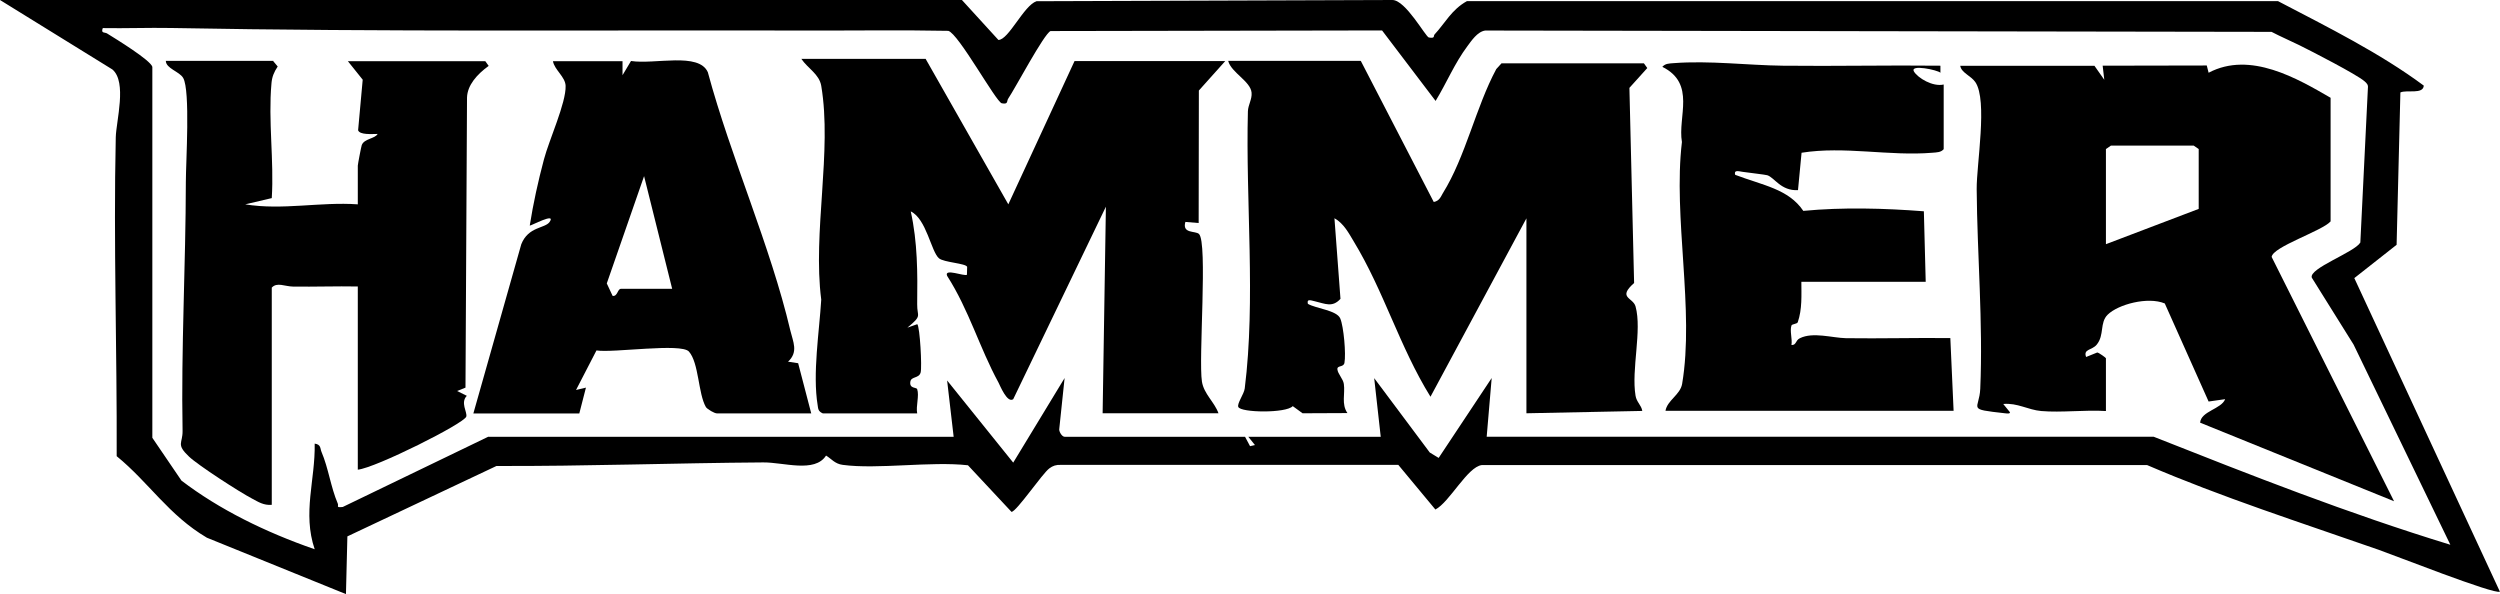<svg viewBox="0 0 244.69 58.15" xmlns="http://www.w3.org/2000/svg" data-name="Capa 2" id="Capa_2">
  <g data-name="Capa 1" id="Capa_1-2">
    <g>
      <path d="M94.15,0l3.57,3.91c1,0,2.49-3.38,3.73-3.79L136.28,0c1.3,0,3.26,3.62,3.57,3.67.65.11.42-.15.56-.3,1.02-1.09,1.66-2.43,3.17-3.26h79.38c4.96,2.59,10,5.1,14.27,8.27-.06.89-1.68.38-2.29.67l-.37,14.91-4.14,3.26,14.25,30.69c-.47.33-10.56-3.65-11.87-4.1-7.64-2.67-15.36-5.15-22.66-8.29h-65.12c-1.41.18-3.15,3.63-4.54,4.35l-3.63-4.37h-33.01c-.5-.02-.8.09-1.14.34-.69.5-3.22,4.25-3.71,4.26l-4.26-4.56c-3.63-.41-8.84.42-12.26-.04-.77-.1-1.1-.59-1.63-.91-1.11,1.73-4.15.65-6.16.67-8.64.06-17.41.38-26.1.35l-14.59,6.89-.14,5.65-13.61-5.52c-3.75-2.21-5.68-5.41-8.83-7.98.04-10.4-.32-20.81-.09-31.21.04-1.6,1.12-5.41-.33-6.64L0,0h94.15ZM47.8,42.75h45.54l-.64-5.51,6.47,8.04,5.03-8.28-.52,4.95c-.07.24.25.8.52.8h17.66l.49.92.48-.11-.65-.81h12.96l-.64-5.74,5.44,7.28.87.53,5.19-7.82-.49,5.75h65.29c9.51,3.76,19.02,7.51,29.03,10.57l-9.47-19.59-4.09-6.55c-.32-.91,4.18-2.48,4.75-3.44l.74-15.13c.04-.3-.09-.45-.35-.67-.77-.66-5.13-2.91-6.37-3.52-.9-.44-1.83-.84-2.71-1.3l-76.96-.13c-.77.1-1.37,1.03-1.74,1.52-1.26,1.68-2.05,3.62-3.12,5.37l-5.24-6.9-32.45.06c-.63.26-3.49,5.66-4.14,6.61-.17.25.03.59-.63.46-.55-.1-4.25-6.85-5.24-7.09-4.52-.09-9.05-.02-13.57-.03-20.76-.05-41.71.14-62.52-.25-2.21-.04-4.44.05-6.66.01-.21.54.19.39.41.52.92.57,4.26,2.62,4.44,3.27v36.31s2.85,4.19,2.85,4.19c3.7,2.82,8.17,5.03,13.04,6.72-1.21-3.57.07-6.78,0-10.34.63.08.53.49.66.79.7,1.65.9,3.43,1.6,5.08.11.26-.22.41.49.33l14.27-6.89Z"></path>
      <path d="M204.99,6.43l.97,1.38-.16-1.38,10.19-.02.18.71c4.08-2.16,8.72.59,11.94,2.45v12.1c-.83.94-5.69,2.49-5.77,3.48l11.98,23.91-18.98-7.69c.08-1.13,2.08-1.33,2.45-2.3l-1.62.23-4.29-9.6c-1.66-.69-4.56.09-5.59,1.1-.8.79-.3,1.99-1.07,2.93-.46.57-1.34.41-1.04,1.21l1.09-.44c.17.02.85.52.85.56v5.17c-2.01-.13-4.37.17-6.33,0-1.29-.11-2.34-.82-3.72-.69l.65.8c.05.18-.29.13-.48.11-3.83-.43-2.51-.31-2.42-2.4.28-6.51-.3-13.06-.35-19.53-.02-2.44,1.09-8.69-.13-10.48-.44-.64-1.37-.91-1.48-1.6h13.13ZM215.2,20.45v-5.86l-.49-.34h-8.1l-.49.34v9.31l9.07-3.45Z"></path>
      <path d="M133.2,5.98l7.13,13.79c.56-.1.7-.54.89-.86,2.23-3.58,3.22-8.41,5.23-12.15l.51-.56h13.94l.33.46-1.75,1.94.46,19.1c-1.66,1.47-.11,1.4.14,2.29.65,2.35-.43,6.17,0,8.74.1.63.57.92.66,1.49l-11.34.23v-19.08s-9.39,17.46-9.39,17.46c-3.04-4.91-4.54-10.31-7.53-15.23-.44-.73-.96-1.74-1.87-2.24l.59,7.89c-.8.88-1.5.47-2.5.24-.5-.12-.8-.24-.69.25.79.46,2.83.63,3.17,1.43s.57,3.5.41,4.34c-.08.47-.74.22-.69.65.05.45.56.92.63,1.42.14.96-.26,1.96.35,2.85l-4.39.02-.96-.7c-.64.71-5.1.65-5.33.08-.14-.34.56-1.25.63-1.81,1.09-8.69.08-18.3.31-27.13.02-.62.42-1.18.36-1.82-.1-1.12-1.99-1.96-2.29-3.11h12.96Z"></path>
      <path d="M90.59,5.75l8.1,14.25,6.48-14.02h14.75l-2.58,2.88-.02,12.97-1.3-.11c-.34,1.18.98.85,1.33,1.18.87.82-.06,12.25.29,14.45.19,1.21,1.22,1.99,1.62,3.1h-11.34l.32-20.22-9.07,18.84c-.59.43-1.3-1.36-1.44-1.62-1.87-3.43-2.88-7.09-5.03-10.45-.33-.78,1.7.08,1.94-.11l.02-.77c-.12-.35-2.28-.43-2.76-.84-.77-.66-1.22-3.85-2.76-4.59.67,3.03.67,6.02.63,9.09-.02,1.25.54,1.06-.96,2.29l.97-.34c.26.27.47,4.2.33,4.72-.16.61-.93.37-1.01.91-.11.7.6.53.67.73.22.65-.14,1.66,0,2.37h-9.24c-.46-.2-.45-.46-.5-.79-.51-3.08.16-7.22.35-10.34-.85-6.58,1.08-14.51,0-20.93-.2-1.15-1.29-1.67-1.95-2.64h12.15Z"></path>
      <path d="M26.74,5.98l.44.53c-.37.55-.56,1.03-.61,1.65-.33,3.65.26,7.56.03,11.23l-2.6.61c3.63.6,7.33-.26,11.02,0v-3.79c0-.12.34-1.9.39-2.02.25-.63,1.3-.61,1.55-1.08-.56,0-1.74.11-1.91-.36l.45-4.95-1.45-1.81h13.45l.33.46c-1.15.83-2.08,1.89-2.12,3.09l-.15,28.4-.82.33.95.47c-.65.67.06,1.59-.05,2.03-.16.66-8.91,5.04-10.62,5.2v-17.93c-2.1-.04-4.23.04-6.33.01-.82-.01-1.57-.46-2.09.1v21.26c-.8.07-1.34-.3-1.91-.6-1.25-.65-5.31-3.28-6.19-4.12-1.3-1.23-.61-1.28-.63-2.52-.15-8.12.31-16.26.32-24.36,0-1.91.45-8.94-.26-10.18-.36-.63-1.68-.92-1.7-1.67h10.53Z"></path>
      <path d="M190.25,14.59c-.28.33-.65.32-1.12.36-4.23.35-8.6-.67-12.8,0l-.35,3.66c-1.68.09-2.3-1.24-3.01-1.46-.2-.06-1.87-.25-2.4-.33-.48-.08-.87-.19-.74.29,2.7,1.03,5.22,1.38,6.67,3.53,3.86-.37,7.92-.26,11.8.04l.18,6.9h-12.17c0,1.31.09,2.66-.35,3.95-.06.19-.56.17-.62.33-.18.54.1,1.32,0,1.91.5.02.37-.45.83-.67,1.28-.63,3.16-.03,4.5,0,3.4.05,6.82-.05,10.22-.01l.32,7.12h-28.2c.17-1.03,1.45-1.57,1.63-2.64,1.22-7.24-.9-16.3-.02-23.67-.43-2.47,1.4-5.71-1.92-7.36.31-.33.62-.32,1.11-.36,3.51-.27,7.23.21,10.7.25,5.13.06,10.28-.06,15.41,0v.69c-.26-.27-3.03-.86-2.59-.12.37.62,1.83,1.52,2.91,1.27v6.32Z"></path>
      <path d="M60.93,5.98v1.38s.83-1.39.83-1.39c2.33.36,6.64-.89,7.52,1.1,2.25,8.35,6.12,16.96,8.08,25.3.26,1.09.8,2.08-.23,3.03l.99.15,1.28,4.91h-9.24c-.23,0-.93-.4-1.07-.62-.76-1.31-.68-4.32-1.66-5.43-.76-.86-7.41.15-9.05-.11l-2,3.87.97-.23-.65,2.53h-10.37l4.69-16.56c.69-1.75,2.32-1.54,2.77-2.18.7-1-1.87.41-1.94.35.34-2.16.82-4.34,1.39-6.48.49-1.87,2.18-5.55,2.12-7.2-.03-.88-1.09-1.56-1.24-2.41h6.81ZM65.79,28.27l-2.75-11.03-3.65,10.5.57,1.22c.49.08.48-.69.81-.69h5.02Z"></path>
    </g>
  </g>
</svg>